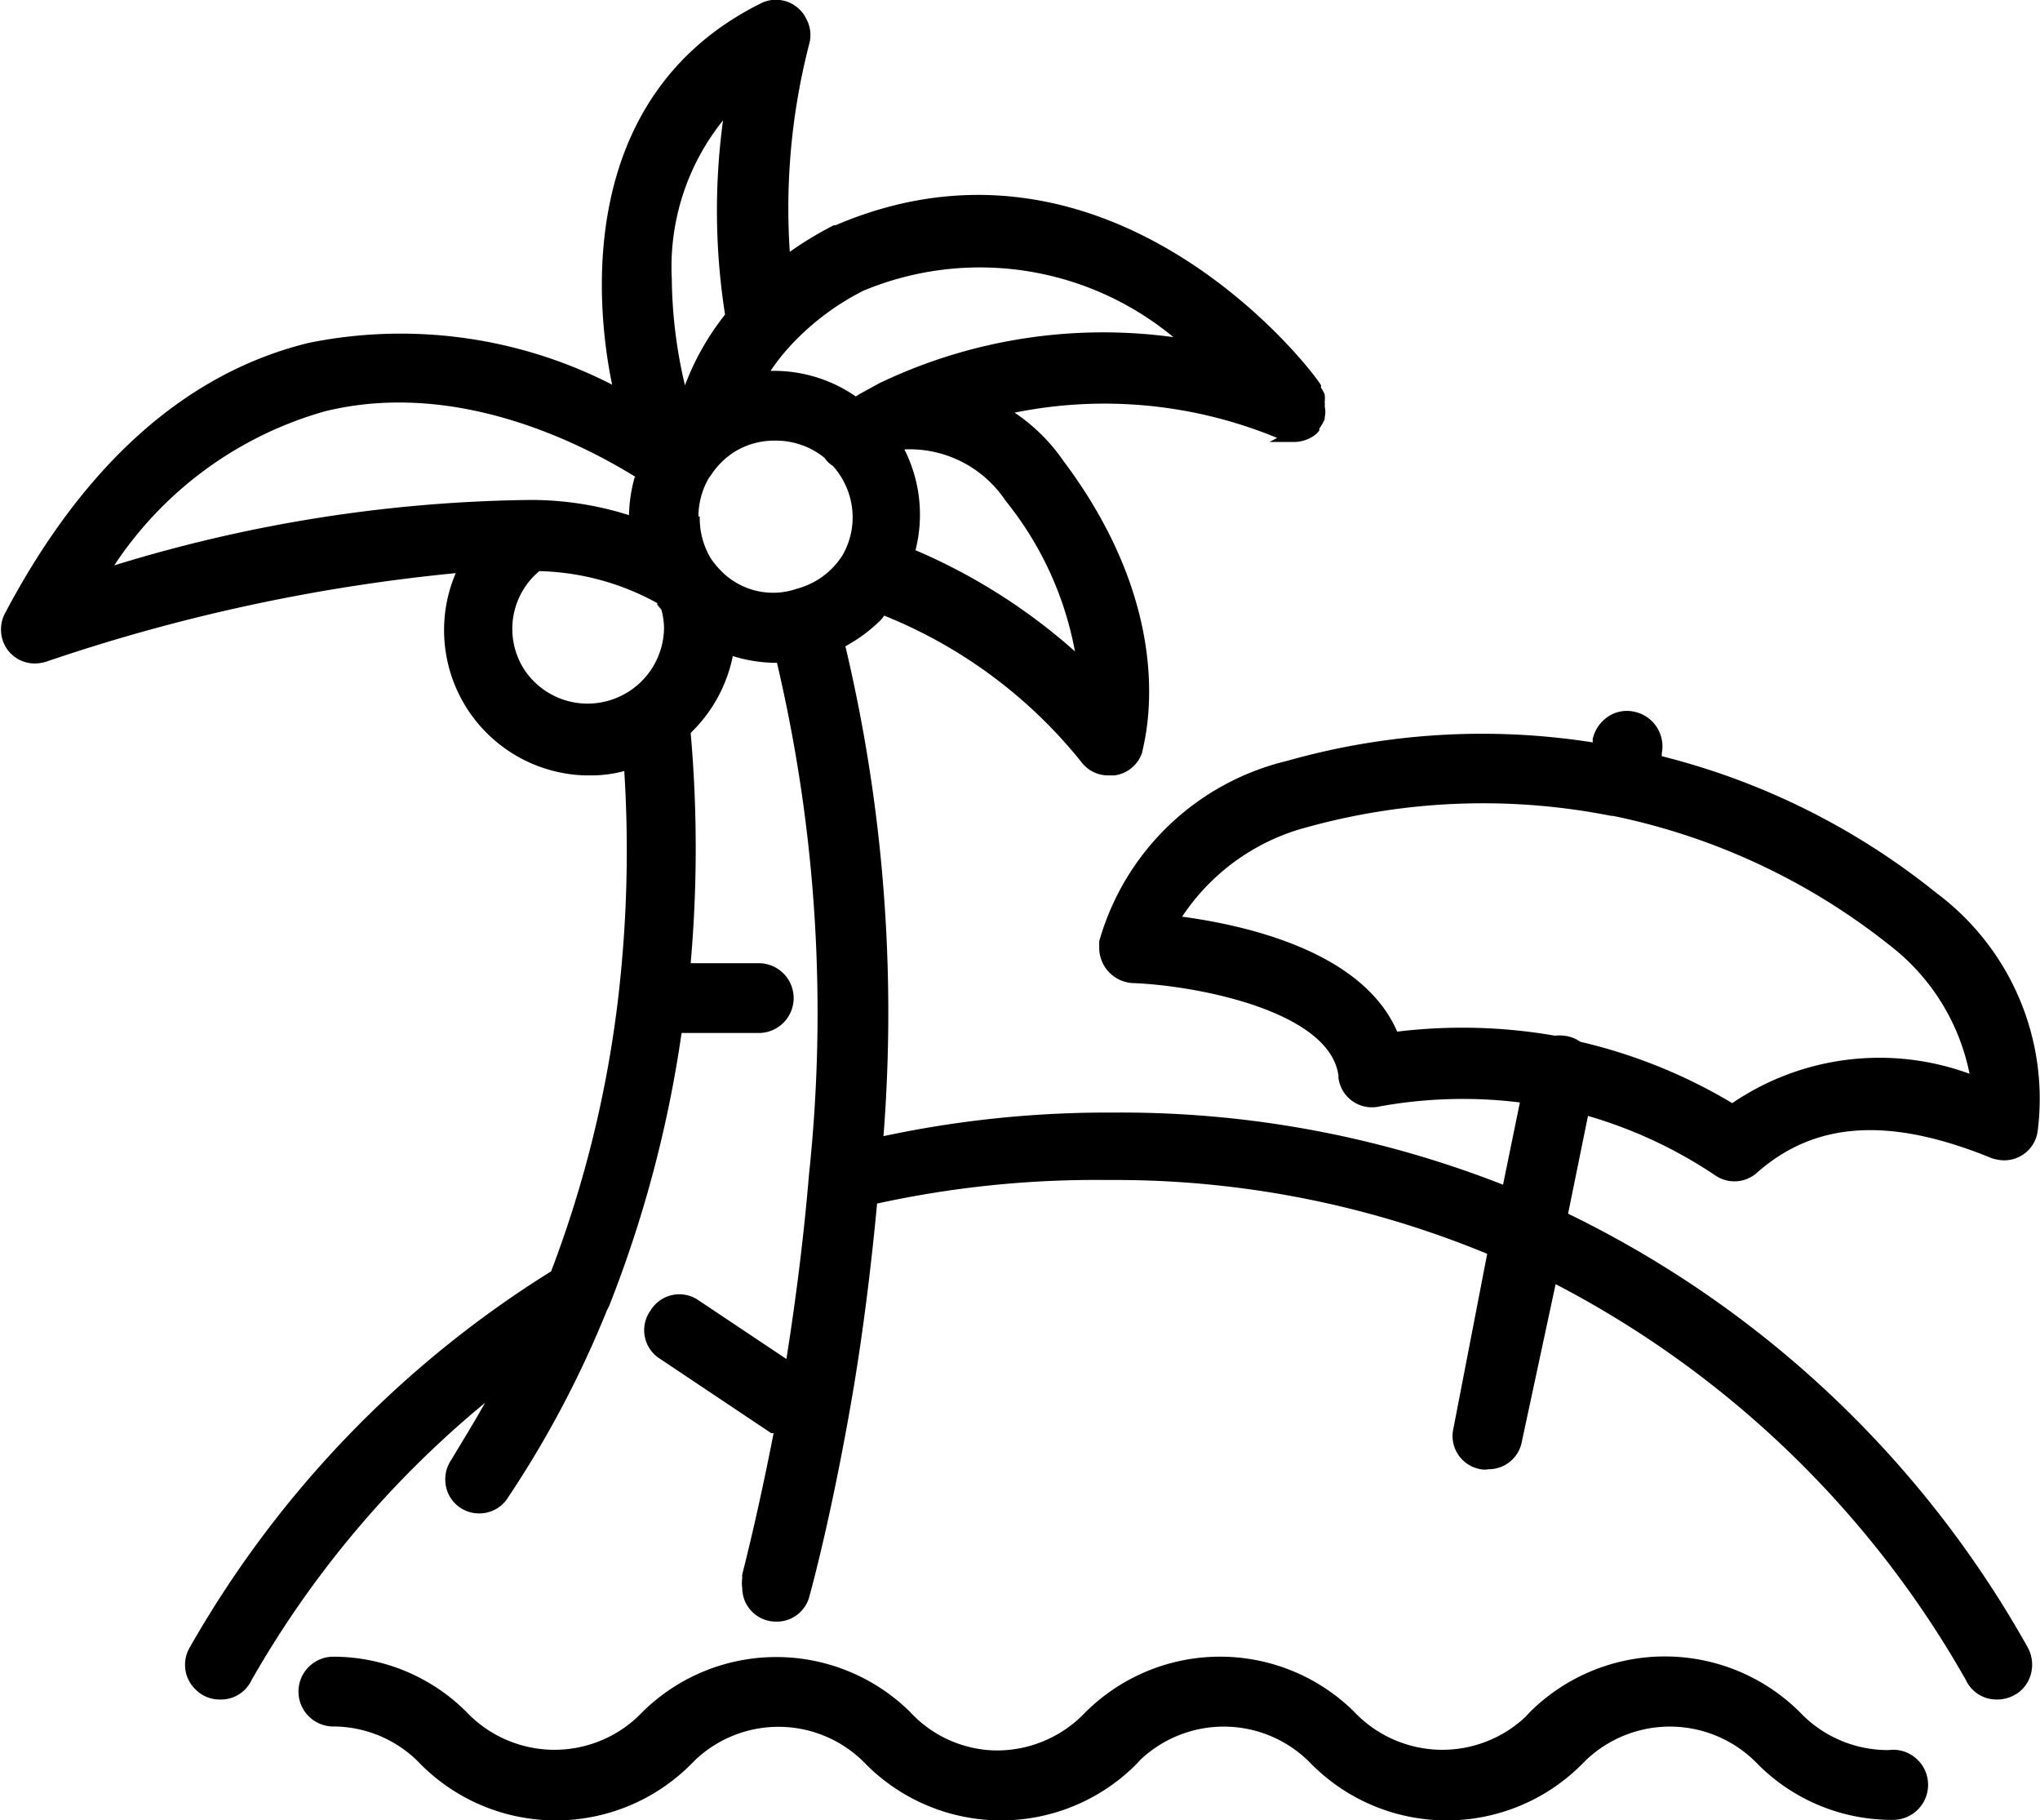 <svg xmlns="http://www.w3.org/2000/svg" viewBox="0 0 60.52 53.99">
  <g id="Calque_2" data-name="Calque 2">
    <g id="Calque_1-2" data-name="Calque 1">
      <g id="accès_à_la_plage" data-name="accès à la plage">
        <path d="M56,51.91h0a3.6,3.6,0,0,1-2.61-1.13,5.68,5.68,0,0,0-8,0l-.14.15a3.6,3.6,0,0,1-5.08-.16,5.66,5.66,0,0,0-7.95,0l-.15.15a3.61,3.61,0,0,1-2.57,1A3.54,3.54,0,0,1,27,50.78a5.65,5.65,0,0,0-7.94,0l-.15.15a3.6,3.6,0,0,1-5.08-.16,5.6,5.6,0,0,0-3.94-1.63h0a1,1,0,1,0,0,2.07h0a3.58,3.58,0,0,1,2.6,1.13,5.66,5.66,0,0,0,8,0l.15-.15a3.59,3.59,0,0,1,5.06.15,5.66,5.66,0,0,0,8,0l.14-.15a3.6,3.6,0,0,1,5.08.15,5.66,5.66,0,0,0,8,0l.14-.14a3.61,3.61,0,0,1,5.1.14,5.61,5.61,0,0,0,4,1.64h0v0a1,1,0,0,0,0-2.08Z"/>
        <path d="M50.88,34.86a1,1,0,0,0,.58.18h0a1,1,0,0,0,.68-.27c1.71-1.5,3.9-1.65,6.89-.44a.76.76,0,0,0,.2.06,1,1,0,0,0,1.22-.83,7.61,7.61,0,0,0-3-7.07,21.2,21.2,0,0,0-8.15-4.06l0-.09a1.05,1.05,0,0,0-.82-1.23,1,1,0,0,0-.78.15,1.09,1.09,0,0,0-.45.66l0,.1a21.2,21.2,0,0,0-9.07.55,7.64,7.64,0,0,0-5.57,5.35s0,.11,0,.17a1.05,1.05,0,0,0,1,1.07c1.89.07,5.86.83,6.1,2.76a.15.15,0,0,0,0,.07,1,1,0,0,0,1.21.83,13.83,13.83,0,0,1,4.17-.12l-.5,2.44A31,31,0,0,0,33.12,33h-.31a31.79,31.79,0,0,0-6.6.7,47,47,0,0,0-1.13-14.53,4.63,4.63,0,0,0,1.05-.78,1.13,1.13,0,0,0,.1-.13,14.35,14.35,0,0,1,5.84,4.33,1,1,0,0,0,.82.41h.17a1,1,0,0,0,.83-.7c0-.16,1.22-3.89-2.35-8.64a5.41,5.41,0,0,0-1.44-1.42,13.41,13.41,0,0,1,7.79.75l-.23.12h.73a1.05,1.05,0,0,0,.65-.23,1.09,1.09,0,0,0,.1-.11l0-.06h0a1.33,1.33,0,0,0,.16-.28v-.05a.76.76,0,0,0,0-.33.45.45,0,0,0,0-.12,1.32,1.32,0,0,0,0-.23,1.36,1.36,0,0,0-.11-.2l0-.07C39,11.05,33,3.17,24.79,6.68l-.05,0a10.35,10.35,0,0,0-1.31.79A19.48,19.48,0,0,1,24,1.33a1,1,0,0,0-.08-.77A1,1,0,0,0,22.55.11c-5.51,2.76-4.87,9-4.39,11.3a13.74,13.74,0,0,0-9-1.24c-3.61.88-6.65,3.56-9,8a1,1,0,0,0-.13.51,1,1,0,0,0,1,1H1a1.2,1.2,0,0,0,.36-.05A53.71,53.71,0,0,1,13.52,17a4.31,4.31,0,0,0,3.86,6h.14a3.76,3.76,0,0,0,1-.13,37.52,37.52,0,0,1-.17,6.64,33.85,33.85,0,0,1-2,8.2A31.46,31.46,0,0,0,5.61,48.9a1,1,0,0,0-.12.48,1,1,0,0,0,.31.73,1,1,0,0,0,.73.3h0a1,1,0,0,0,.93-.57,29.74,29.74,0,0,1,6.93-8.23c-.33.59-.68,1.15-1,1.69a1,1,0,0,0-.18.59,1,1,0,0,0,1,1h0a1,1,0,0,0,.86-.47A30.61,30.61,0,0,0,18,38.88l.07-.14a35.93,35.93,0,0,0,2.15-8.1h2.29a1,1,0,1,0,0-2.07H20.49a39,39,0,0,0,0-6.83,4.37,4.37,0,0,0,1.25-2.28,4.34,4.34,0,0,0,1.25.2h.06A45.34,45.34,0,0,1,24,34.84h.18l-.18,0c-.15,1.8-.38,3.64-.67,5.47l-2.59-1.73a1,1,0,0,0-1.44.29,1,1,0,0,0,.29,1.44l3.29,2.2.07,0c-.29,1.48-.6,2.89-.93,4.19a.63.63,0,0,0,0,.12.86.86,0,0,0,0,.28,1,1,0,0,0,1,1h0a1,1,0,0,0,1-.78c.12-.43.73-2.74,1.31-6.19.28-1.69.51-3.51.69-5.43A30.32,30.32,0,0,1,32.8,35h.32a28.88,28.88,0,0,1,11,2.19l-1,5.17a1,1,0,0,0,.81,1.22.57.57,0,0,0,.22,0,1,1,0,0,0,1-.83l1-4.66A29.76,29.76,0,0,1,58.32,49.83a1,1,0,0,0,.92.58,1.06,1.06,0,0,0,.48-.11,1,1,0,0,0,.52-.61,1.07,1.07,0,0,0-.07-.8A31.27,31.27,0,0,0,46.52,36l.59-2.9A13.52,13.52,0,0,1,50.88,34.86Zm.51-2.14a15.76,15.76,0,0,0-4.51-1.82,1,1,0,0,0-.49-.18,1.1,1.1,0,0,0-.26,0,16,16,0,0,0-4.68-.12c-1-2.32-4.31-3.13-6.38-3.41a6.39,6.39,0,0,1,3.73-2.66,19.55,19.55,0,0,1,9-.33h.05a19.46,19.46,0,0,1,8.2,3.83,6.39,6.39,0,0,1,2.38,3.82A7.76,7.76,0,0,0,51.39,32.72ZM26.83,13.33a3.42,3.42,0,0,1,3,1.52h0a10,10,0,0,1,2.06,4.47,17.41,17.41,0,0,0-4.73-3A4.28,4.28,0,0,0,26.83,13.33Zm-8,.82a4.49,4.49,0,0,0-.17,1.13,9.62,9.62,0,0,0-3-.45A43.46,43.46,0,0,0,3.39,16.77,11.1,11.1,0,0,1,9.64,12.2C13.38,11.28,17,13,18.86,14.15ZM16,16.94a7.6,7.6,0,0,1,3.5.95l0,.05.12.14a2.21,2.21,0,0,1,.08.54,2.27,2.27,0,0,1-2.25,2.25h0a2.25,2.25,0,0,1-1.89-1A2.23,2.23,0,0,1,16,16.94Zm4.72-1.62A2.3,2.3,0,0,1,21,14.23a.35.35,0,0,1,.06-.09l.09-.13a2.16,2.16,0,0,1,.41-.44l.1-.08A2.23,2.23,0,0,1,23,13.07a2.28,2.28,0,0,1,1.46.51.82.82,0,0,0,.25.24,2.31,2.31,0,0,1,.51.95A2.25,2.25,0,0,1,25,16.46l0,0a2.29,2.29,0,0,1-1.35,1h0A2.16,2.16,0,0,1,21.46,17h0l-.09-.09a2.41,2.41,0,0,1-.29-.36A2.3,2.3,0,0,1,20.76,15.32ZM22.86,11a6.22,6.22,0,0,1,.52-.67l0,0a7.63,7.63,0,0,1,2.24-1.71A9,9,0,0,1,34.81,10a15.37,15.37,0,0,0-8.73,1.37l-.6.33-.09.06A4.27,4.27,0,0,0,23,11ZM21.51,9.33a7.8,7.8,0,0,0-1.19,2.1,14.23,14.23,0,0,1-.39-3.16,6.94,6.94,0,0,1,1.52-4.7A19.87,19.87,0,0,0,21.51,9.33Z"/>
      </g>
    </g>
  </g>
</svg>
